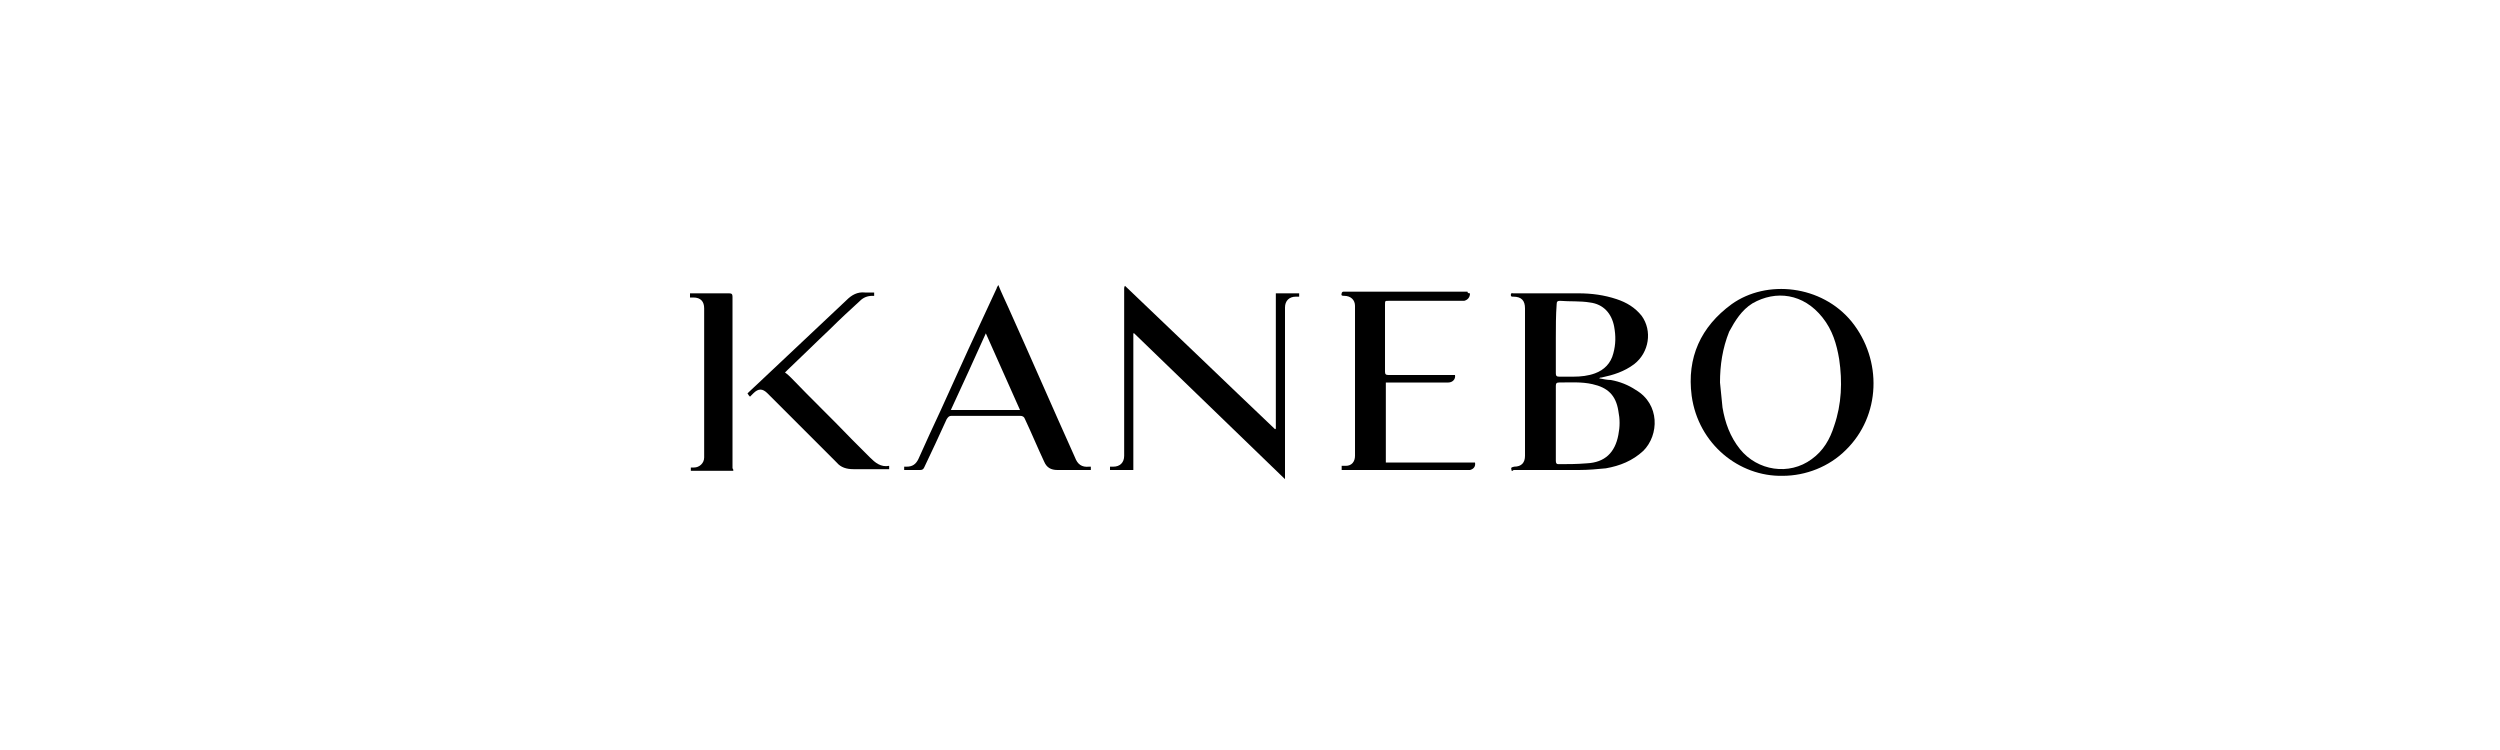 <?xml version="1.0" encoding="utf-8"?>
<!-- Generator: Adobe Illustrator 26.0.1, SVG Export Plug-In . SVG Version: 6.00 Build 0)  -->
<svg version="1.1" id="レイヤー_1" xmlns="http://www.w3.org/2000/svg" xmlns:xlink="http://www.w3.org/1999/xlink" x="0px"
	 y="0px" viewBox="0 0 300 90" style="enable-background:new 0 0 300 90;" xml:space="preserve">
<g id="レイヤー_2_00000088099496249311661150000006608722638129226129_">
	<g id="レイヤー_1-2">
		<g>
			<path d="M181.4,56.5c-0.1-0.4-0.1-0.4,0.3-0.5c0.9,0,1.3-0.5,1.3-1.3c0-5.9,0-11.8,0-17.7c0-0.9-0.4-1.4-1.4-1.4
				c-0.2,0-0.3,0-0.3-0.2c0-0.3,0.2-0.2,0.3-0.2c2.6,0,5.2,0,7.8,0c1.6,0,3.1,0.2,4.6,0.7c1.2,0.4,2.2,1,3,2
				c1.3,1.8,0.9,4.4-0.9,5.8c-1.2,0.9-2.5,1.3-3.9,1.6c-0.1,0-0.2,0-0.3,0.1c0.5,0.1,1,0.2,1.4,0.2c1.1,0.2,2.1,0.6,3,1.2
				c2.9,1.7,2.8,5.4,0.9,7.3c-1.3,1.2-2.8,1.8-4.5,2.1c-1,0.1-2.1,0.2-3.2,0.2c-2.6,0-5.3,0-7.9,0C181.6,56.5,181.5,56.5,181.4,56.5
				z M186.7,50.8c0,1.5,0,3,0,4.5c0,0,0,0,0,0c0,0.3,0.1,0.4,0.3,0.4c1.1,0,2.2,0,3.4-0.1c2.2-0.1,3.4-1.3,3.8-3.4
				c0.2-1,0.2-1.9,0-2.9c-0.3-1.9-1.3-2.8-3.1-3.2c-1.3-0.3-2.7-0.2-4-0.2c-0.3,0-0.4,0.1-0.4,0.4C186.7,47.8,186.7,49.3,186.7,50.8
				z M186.7,40.6c0,1.4,0,2.8,0,4.2c0,0.3,0.1,0.4,0.4,0.4c0.6,0,1.1,0,1.7,0c0.9,0,1.8-0.1,2.6-0.4c1.1-0.4,1.9-1.2,2.2-2.4
				c0.3-1.1,0.3-2.1,0.1-3.2c-0.3-1.6-1.3-2.7-2.9-2.9c-1.2-0.2-2.4-0.1-3.6-0.2c-0.3,0-0.4,0.1-0.4,0.4
				C186.7,37.8,186.7,39.2,186.7,40.6z"/>
			<path d="M213.9,57.1c-5.2,0.1-10.1-3.8-10.9-9.6c-0.6-4.6,1.1-8.3,4.8-11c4.2-3,10.8-2.3,14.4,2.1c3.7,4.6,3.5,11.3-0.7,15.4
				C219.5,56,216.7,57.1,213.9,57.1z M206.4,45.9c0.1,1,0.2,2,0.3,3c0.3,1.8,0.9,3.5,2.1,5c2.1,2.6,5.9,3.2,8.6,1.2
				c1.4-1,2.2-2.4,2.7-4c0.9-2.6,1-5.3,0.6-8c-0.3-1.8-0.8-3.5-2-5c-2.3-2.9-5.6-3.3-8.4-1.7c-1.3,0.8-2.1,2.1-2.8,3.4
				C206.7,41.8,206.4,43.8,206.4,45.9z"/>
			<path d="M135,34.3c6,5.7,12,11.5,18,17.2c0,0,0.1,0,0.1-0.1c0-5.4,0-10.8,0-16.2c0.9,0,1.8,0,2.8,0c0,0.1,0,0.3,0,0.4
				c-0.2,0-0.3,0-0.4,0c-0.8,0-1.3,0.5-1.3,1.3c0,1,0,2,0,2.9c0,5.7,0,11.4,0,17.1c0,0.1,0,0.3,0,0.6c-6.1-5.9-12.1-11.7-18.1-17.5
				c0,0-0.1,0-0.1,0c0,5.5,0,10.9,0,16.4c-1,0-1.9,0-2.8,0c0-0.1,0-0.3,0-0.4c0.1,0,0.2,0,0.4,0c0.8,0,1.3-0.5,1.3-1.3
				c0-6.7,0-13.4,0-20.1C134.9,34.6,134.9,34.4,135,34.3C134.9,34.3,135,34.3,135,34.3z"/>
			<path d="M119.8,34.2c0.4,1,0.8,1.8,1.2,2.7c2.7,6,5.3,12,8,18c0.3,0.8,0.8,1.2,1.7,1.1c0,0,0.1,0,0.2,0c0,0.1,0,0.3,0,0.4
				c-0.1,0-0.2,0-0.4,0c-1.2,0-2.4,0-3.6,0c-0.8,0-1.3-0.3-1.6-1c-0.8-1.7-1.5-3.4-2.3-5.1c-0.1-0.3-0.3-0.4-0.6-0.4
				c-2.7,0-5.4,0-8.2,0c-0.3,0-0.4,0.1-0.6,0.4c-0.9,2-1.8,3.9-2.7,5.8c-0.1,0.2-0.2,0.3-0.5,0.3c-0.6,0-1.3,0-1.9,0
				c0-0.2,0-0.3,0-0.4c0.1,0,0.2,0,0.3,0c0.7,0,1.1-0.3,1.4-0.9c0.9-2,1.8-4,2.7-5.9c2.2-4.9,4.4-9.7,6.7-14.6
				C119.6,34.5,119.7,34.4,119.8,34.2z M122.4,49.2c-1.4-3.1-2.7-6.1-4.1-9.2c-1.4,3.1-2.8,6.2-4.2,9.2
				C116.9,49.2,119.6,49.2,122.4,49.2z"/>
			<path d="M176.4,35.2c0,0.5-0.3,0.8-0.7,0.9c-0.1,0-0.3,0-0.4,0c-2.9,0-5.8,0-8.7,0c-0.4,0-0.4,0-0.4,0.5c0,2.7,0,5.3,0,8
				c0,0.3,0.1,0.4,0.4,0.4c2.5,0,5.1,0,7.6,0c0.1,0,0.3,0,0.4,0c0.1,0.5-0.3,0.9-0.8,0.9c-0.6,0-1.2,0-1.8,0c-1.8,0-3.5,0-5.3,0
				c-0.1,0-0.3,0-0.4,0c0,3.2,0,6.4,0,9.6c3.6,0,7.2,0,10.7,0c0.1,0.5-0.2,0.8-0.6,0.9c-0.1,0-0.3,0-0.4,0c-4.9,0-9.7,0-14.6,0
				c-0.1,0-0.2,0-0.4,0c0-0.2,0-0.3,0-0.5c0.2,0,0.3,0,0.5,0c0.7,0,1.1-0.5,1.1-1.2c0-6,0-12,0-18c0-0.7-0.5-1.2-1.3-1.2
				c-0.2,0-0.4,0-0.3-0.3c0-0.1,0.1-0.2,0.2-0.2c0.1,0,0.2,0,0.2,0c4.9,0,9.8,0,14.7,0C176.1,35.2,176.3,35.2,176.4,35.2z"/>
			<path d="M88,56.5c-1.7,0-3.4,0-5.1,0c0-0.2,0-0.3,0-0.4c0.2,0,0.3,0,0.4,0c0.6,0,1.2-0.5,1.2-1.2c0-6,0-11.9,0-17.9
				c0-0.8-0.4-1.3-1.3-1.3c-0.1,0-0.2,0-0.4,0c0-0.2,0-0.3,0-0.5c0.1,0,0.2,0,0.3,0c1.5,0,2.9,0,4.4,0c0.3,0,0.4,0.1,0.4,0.4
				c0,6.9,0,13.7,0,20.6C88,56.3,88,56.4,88,56.5z"/>
			<path d="M90,47.6c-0.1-0.1-0.2-0.2-0.3-0.4c0.5-0.5,1.1-1,1.6-1.5c3.4-3.2,6.8-6.4,10.3-9.7c0.6-0.6,1.3-1,2.2-0.9
				c0.4,0,0.7,0,1.1,0c0,0.2,0,0.3,0,0.4c-0.1,0-0.2,0-0.2,0c-0.6,0-1.1,0.2-1.5,0.6c-1.2,1.1-2.4,2.2-3.6,3.4
				c-1.7,1.6-3.4,3.3-5.1,4.9c-0.1,0.1-0.1,0.1-0.3,0.3c0.3,0.2,0.6,0.5,0.8,0.7c2.4,2.5,4.9,4.9,7.3,7.4c0.7,0.7,1.4,1.4,2.1,2.1
				c0.6,0.6,1.3,1.2,2.3,1c0,0.1,0,0.2,0,0.2c0,0.1,0,0.1,0,0.2c-0.1,0-0.3,0-0.4,0c-1.3,0-2.6,0-3.9,0c-0.8,0-1.5-0.2-2-0.8
				c-1.3-1.3-2.6-2.6-3.8-3.8c-1.5-1.5-3-3-4.5-4.5c-0.6-0.6-1.1-0.6-1.7,0C90.2,47.4,90.1,47.5,90,47.6z"/>
		</g>
	</g>
</g>
</svg>
